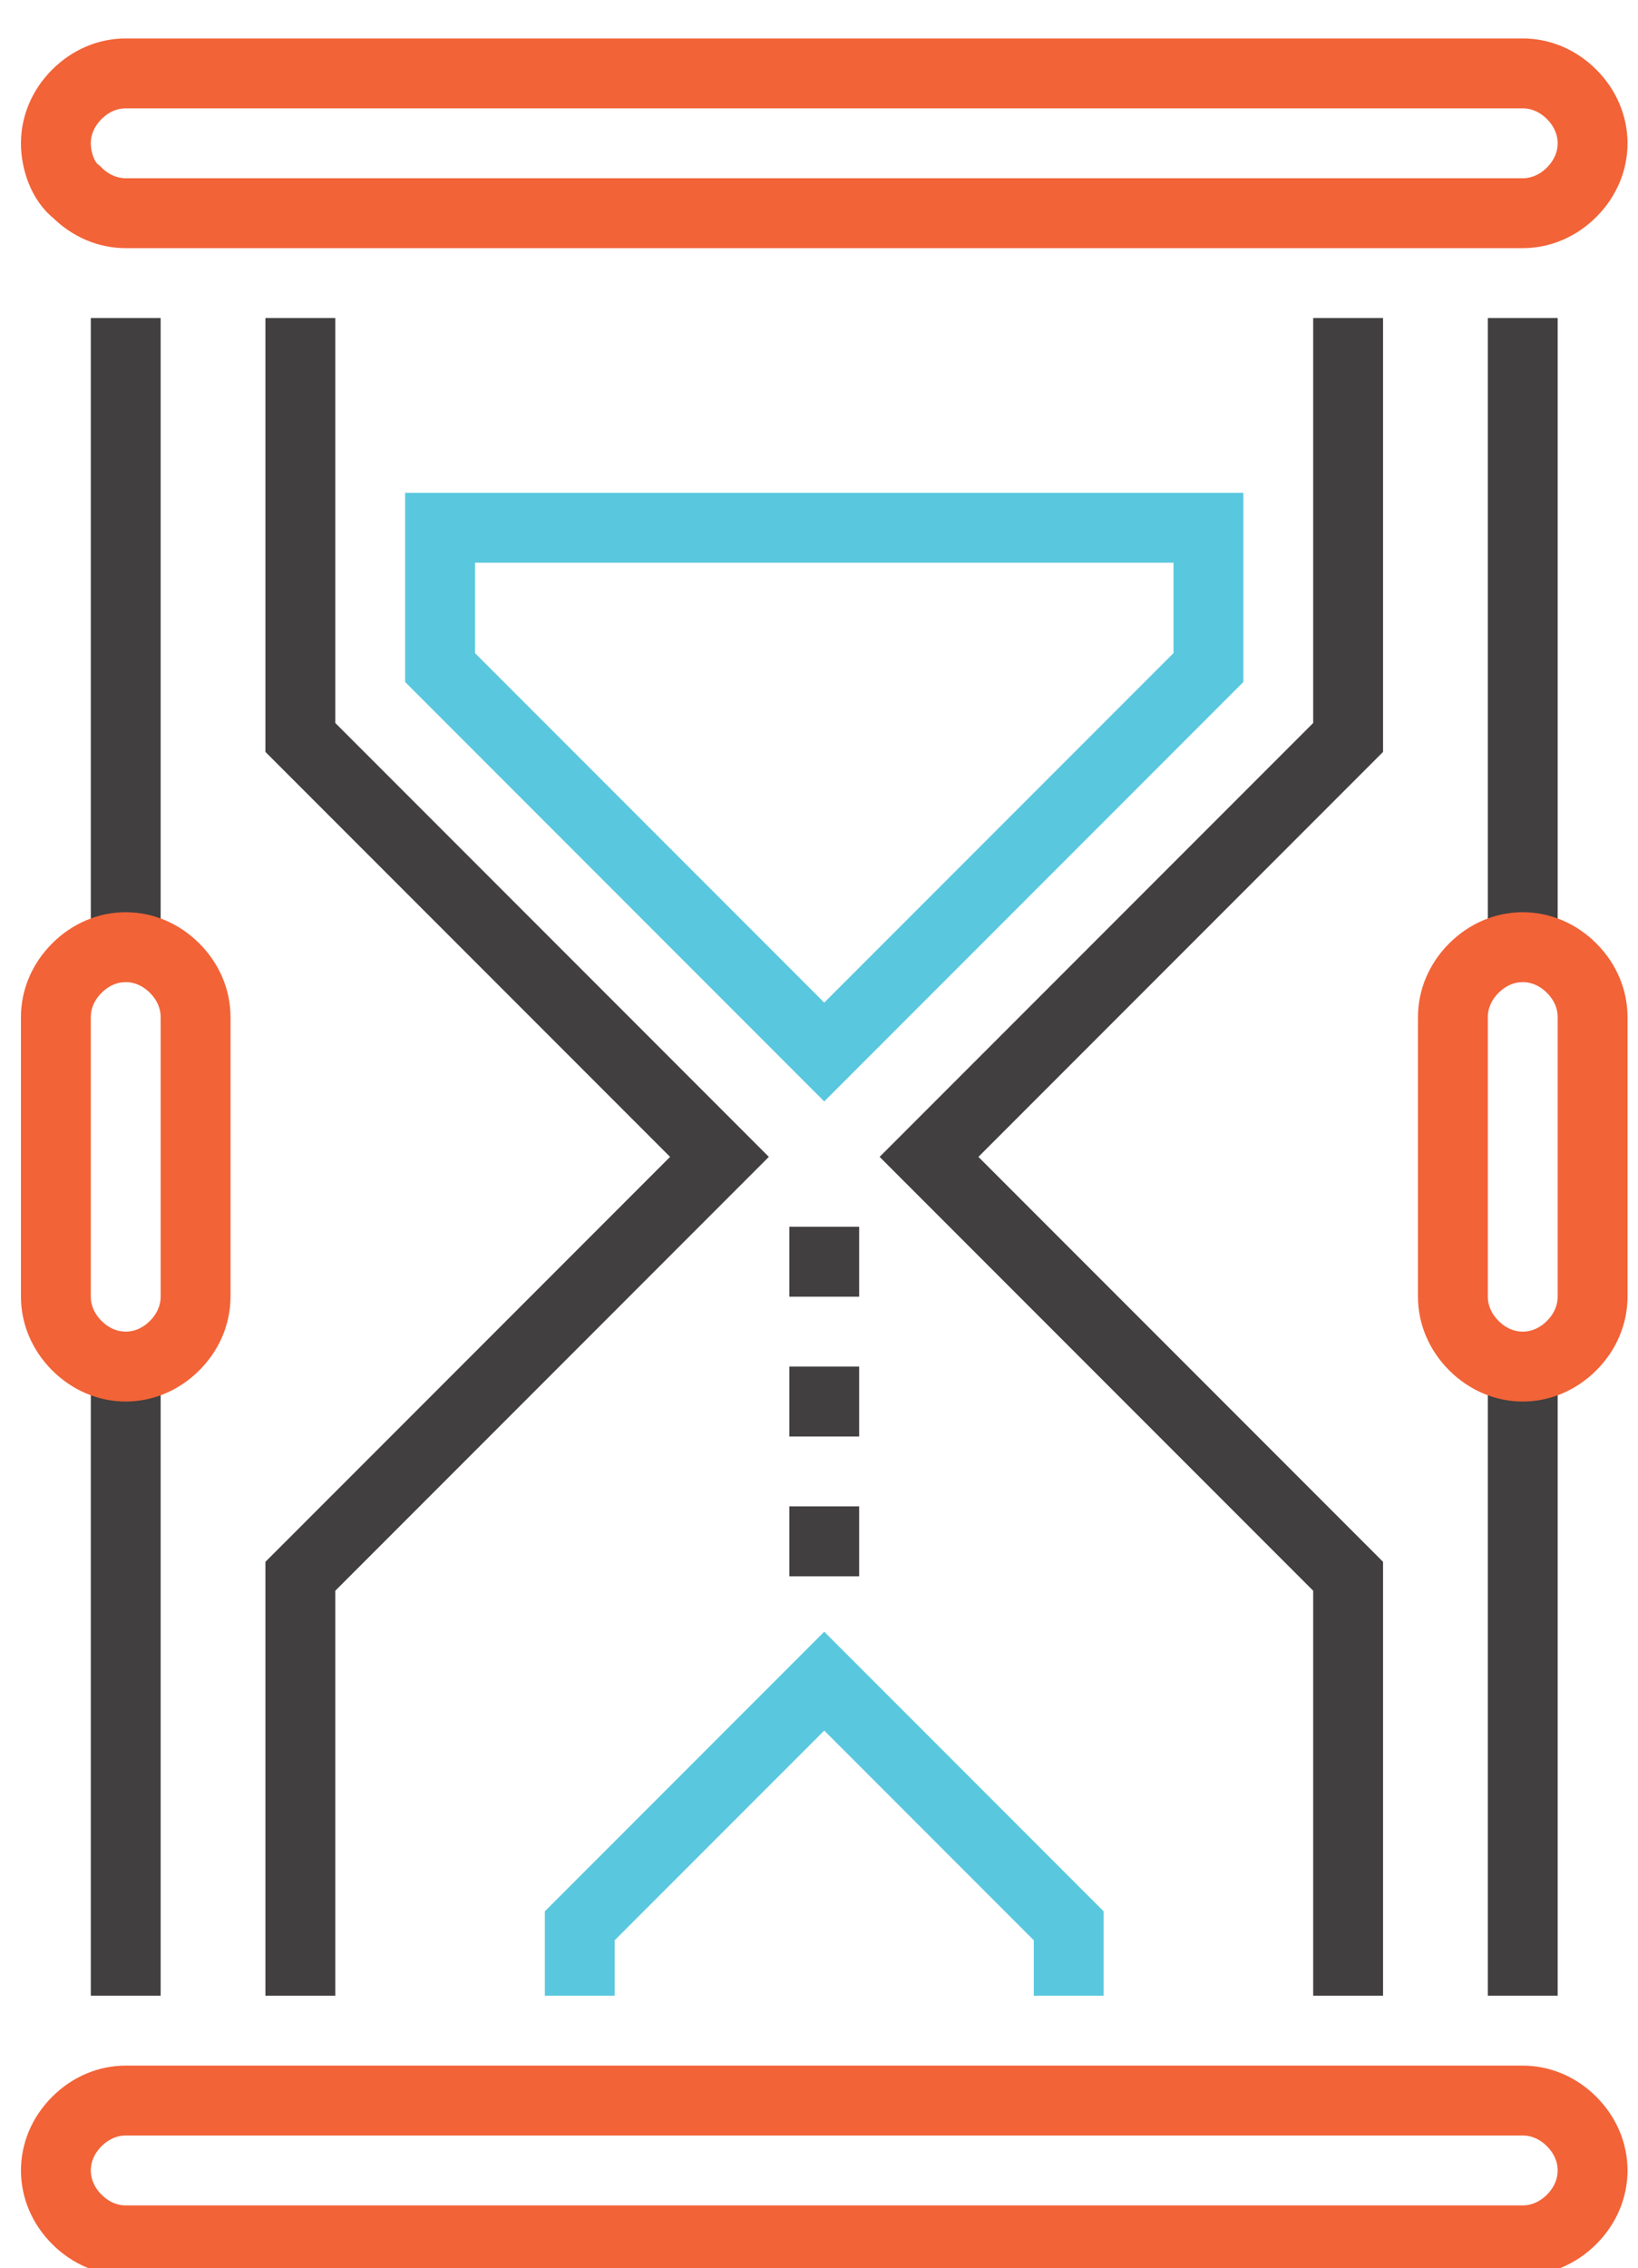 <?xml version="1.0" encoding="utf-8"?>
<!-- Generator: Adobe Illustrator 24.3.0, SVG Export Plug-In . SVG Version: 6.00 Build 0)  -->
<svg version="1.1" id="Layer_1" xmlns="http://www.w3.org/2000/svg" x="0px" y="0px"
	 viewBox="0 0 46.9 64.9" style="enable-background:new 0 0 46.9 64.9;" xml:space="preserve">
<style type="text/css">
	.st0{fill:none;stroke:#F26337;stroke-width:2;stroke-miterlimit:10;}
	.st1{fill:none;stroke:#413F3F;stroke-width:2;stroke-miterlimit:10;}
	.st2{fill:none;stroke:#59C8DE;stroke-width:2;stroke-miterlimit:10;}
</style>
<g>
	<path class="st0" d="M45.6,4.1c0,0.5-0.2,1-0.6,1.4c-0.4,0.4-0.9,0.6-1.4,0.6h-40c-0.5,0-1-0.2-1.4-0.6C1.8,5.2,1.6,4.6,1.6,4.1
		l0,0c0-0.5,0.2-1,0.6-1.4c0.4-0.4,0.9-0.6,1.4-0.6h40c0.5,0,1,0.2,1.4,0.6C45.4,3.1,45.6,3.6,45.6,4.1L45.6,4.1z"/>
	<path class="st0" d="M45.6,62.1c0,0.5-0.2,1-0.6,1.4c-0.4,0.4-0.9,0.6-1.4,0.6h-40c-0.5,0-1-0.2-1.4-0.6c-0.4-0.4-0.6-0.9-0.6-1.4
		l0,0c0-0.5,0.2-1,0.6-1.4c0.4-0.4,0.9-0.6,1.4-0.6h40c0.5,0,1,0.2,1.4,0.6C45.4,61.1,45.6,61.6,45.6,62.1L45.6,62.1z"/>
	<polyline class="st1" points="8.6,9.1 8.6,21.1 20.6,33.1 8.6,45.1 8.6,57.1 	"/>
	<polyline class="st1" points="38.6,57.1 38.6,45.1 26.6,33.1 38.6,21.1 38.6,9.1 	"/>
	<g>
		<line class="st1" x1="43.6" y1="39.1" x2="43.6" y2="57.1"/>
		<line class="st1" x1="43.6" y1="9.1" x2="43.6" y2="27.1"/>
		<path class="st0" d="M45.6,37.1c0,0.5-0.2,1-0.6,1.4c-0.4,0.4-0.9,0.6-1.4,0.6l0,0c-0.5,0-1-0.2-1.4-0.6c-0.4-0.4-0.6-0.9-0.6-1.4
			v-8c0-0.5,0.2-1,0.6-1.4c0.4-0.4,0.9-0.6,1.4-0.6l0,0c0.5,0,1,0.2,1.4,0.6c0.4,0.4,0.6,0.9,0.6,1.4V37.1z"/>
	</g>
	<g>
		<line class="st1" x1="3.6" y1="39.1" x2="3.6" y2="57.1"/>
		<line class="st1" x1="3.6" y1="9.1" x2="3.6" y2="27.1"/>
		<path class="st0" d="M5.6,37.1c0,0.5-0.2,1-0.6,1.4c-0.4,0.4-0.9,0.6-1.4,0.6l0,0c-0.5,0-1-0.2-1.4-0.6c-0.4-0.4-0.6-0.9-0.6-1.4
			v-8c0-0.5,0.2-1,0.6-1.4c0.4-0.4,0.9-0.6,1.4-0.6l0,0c0.5,0,1,0.2,1.4,0.6c0.4,0.4,0.6,0.9,0.6,1.4V37.1z"/>
	</g>
	<g>
		<line class="st1" x1="23.6" y1="35.1" x2="23.6" y2="37.1"/>
		<line class="st1" x1="23.6" y1="39.1" x2="23.6" y2="41.1"/>
		<line class="st1" x1="23.6" y1="43.1" x2="23.6" y2="45.1"/>
	</g>
	<polygon class="st2" points="12.6,15.1 12.6,19.1 23.6,30.1 34.6,19.1 34.6,15.1 	"/>
	<polyline class="st2" points="30.6,57.1 30.6,55.1 23.6,48.1 16.6,55.1 16.6,57.1 	"/>
</g>
</svg>
